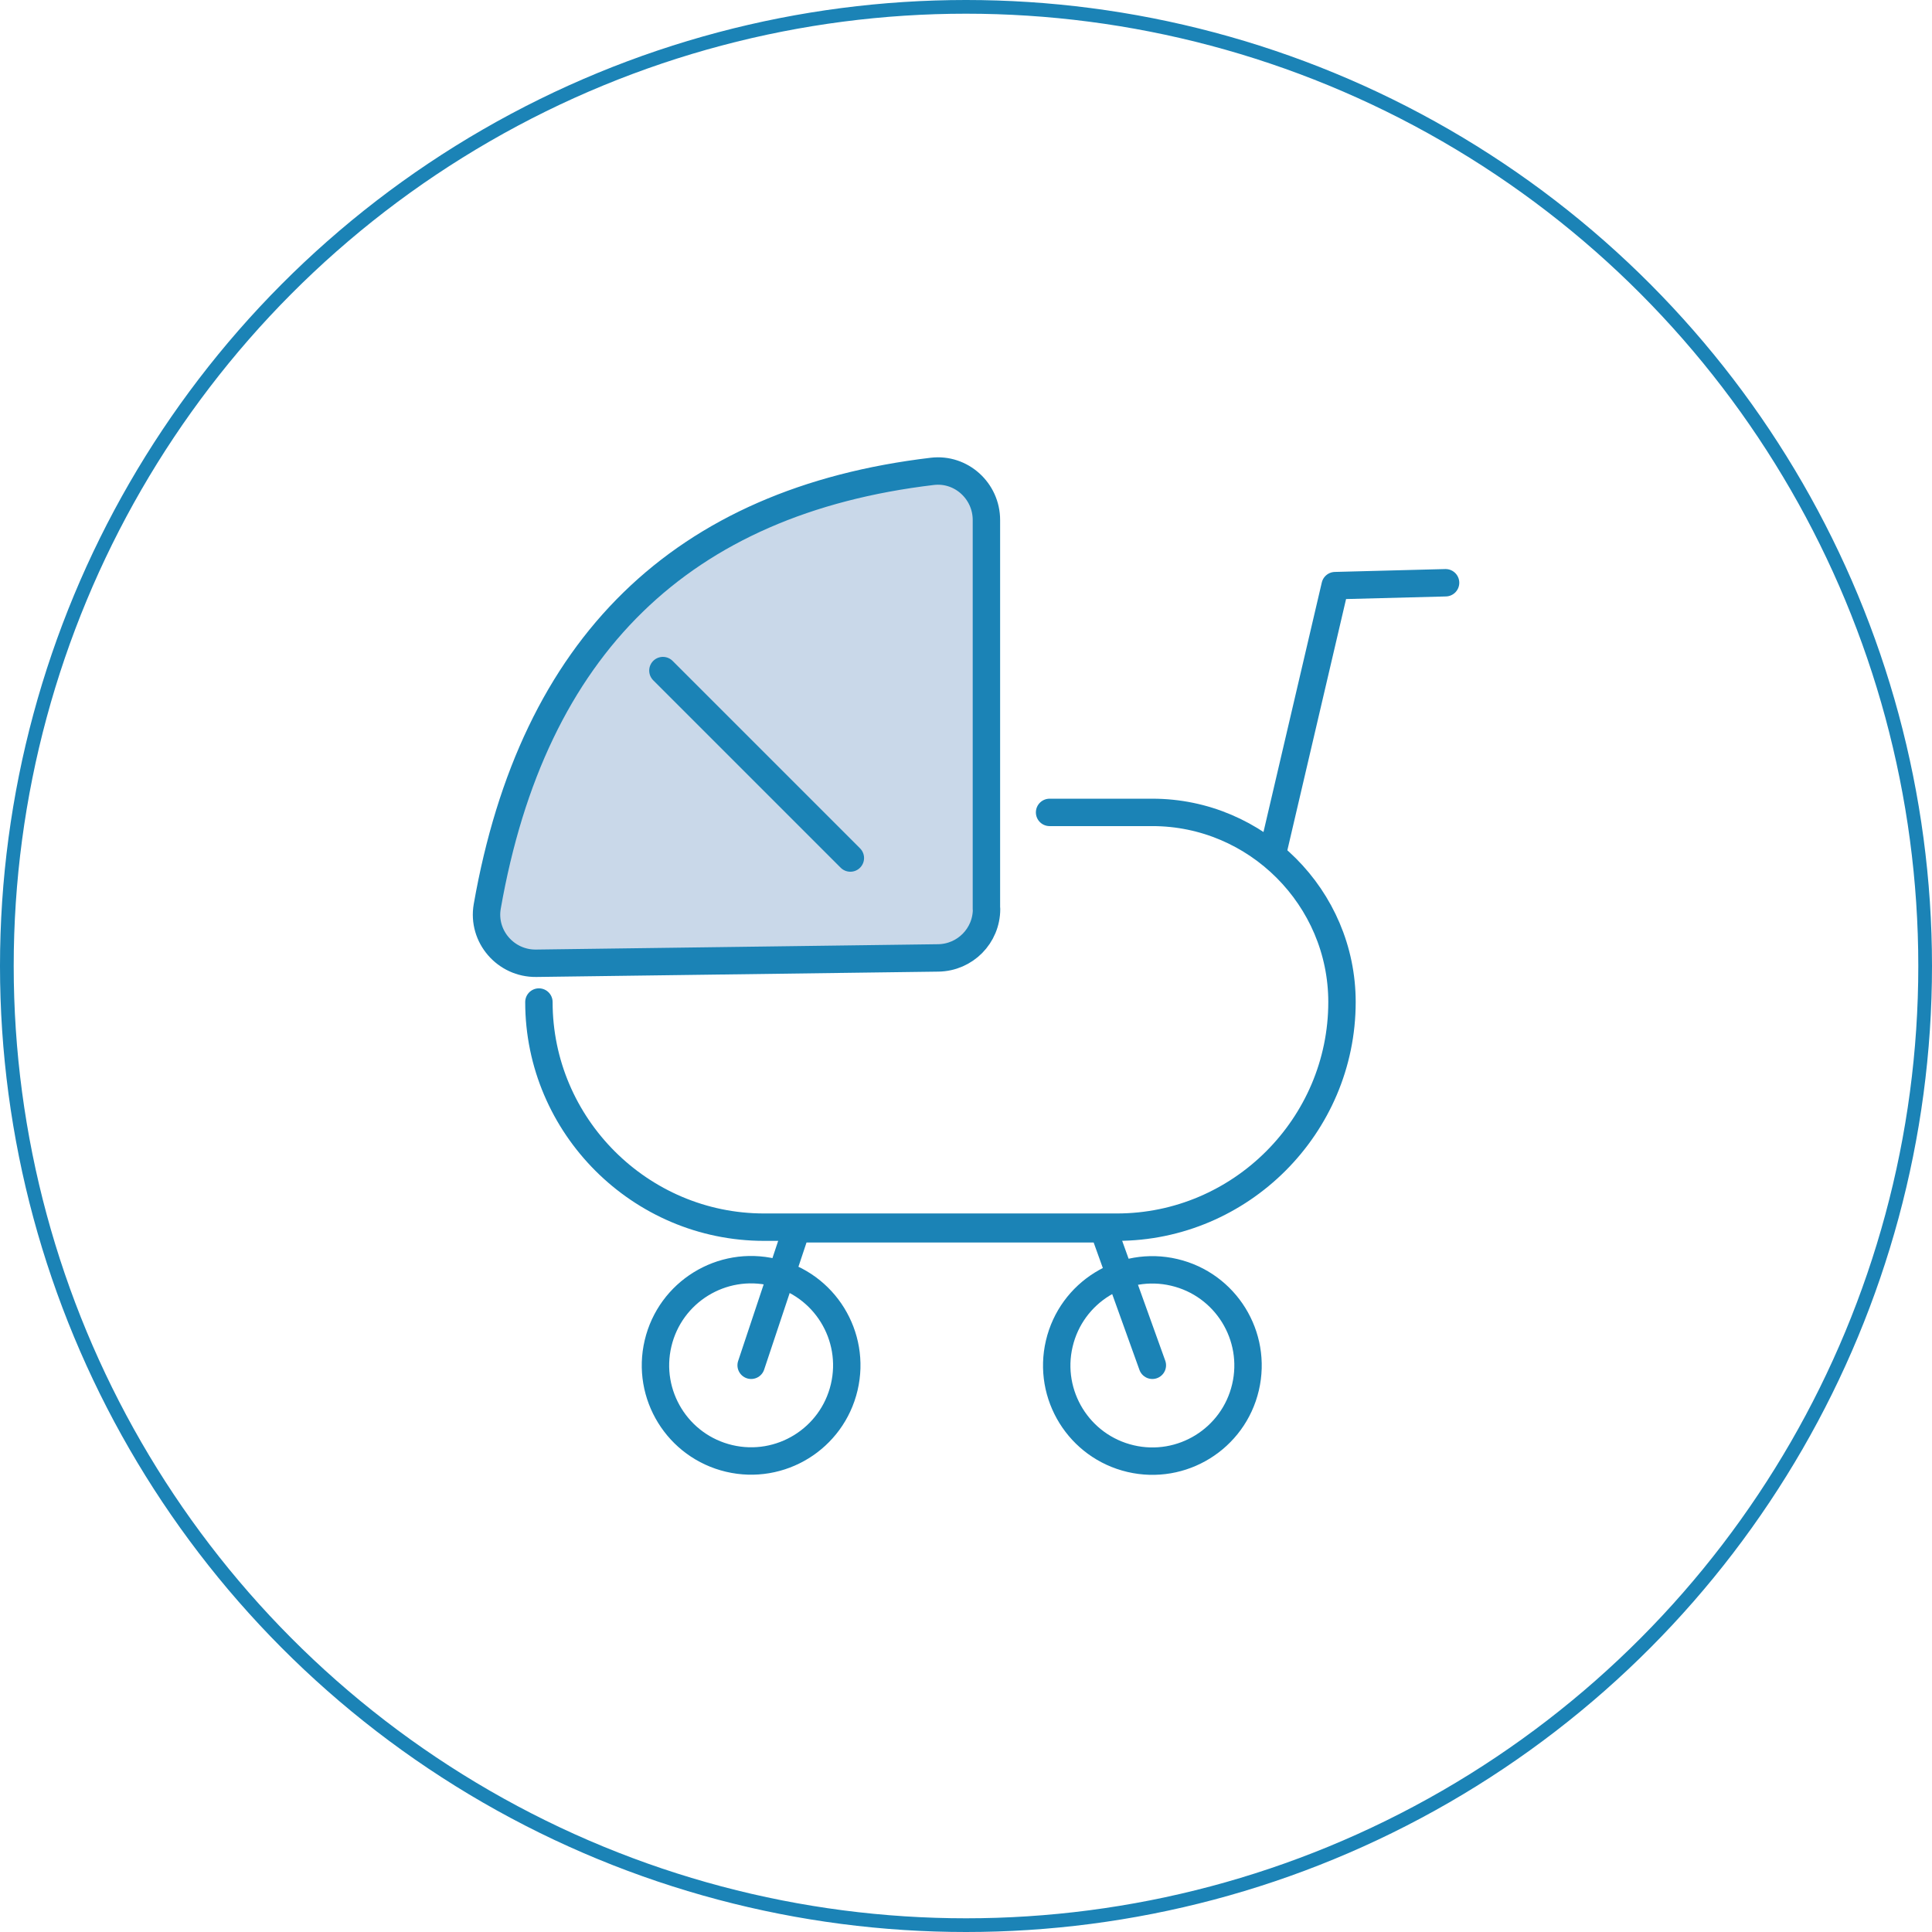<?xml version="1.0" encoding="UTF-8"?><svg id="_レイヤー_2" xmlns="http://www.w3.org/2000/svg" viewBox="0 0 141 141"><g id="_レイヤー_1-2"><circle cx="70.5" cy="70.5" r="70" style="fill:none; stroke:#1B83B6; stroke-miterlimit:10;"/><path d="M76.6,59.29h7.5c7.61,0,13.84,6.23,13.84,13.84h0c0,9.03-7.39,16.43-16.43,16.43h-25.75c-9.03,0-16.43-7.39-16.43-16.43" style="fill:none; stroke:#1B83B6; stroke-linecap:round; stroke-linejoin:round; stroke-width:2px;"/><polyline points="105.5 42.53 97.44 42.74 92.89 62.21" style="fill:none; stroke:#1B83B6; stroke-linecap:round; stroke-linejoin:round; stroke-width:2px;"/><path d="M71.99,66.34v-28.39c0-2.12-1.84-3.8-3.95-3.55-18.28,2.17-29.14,12.72-32.48,31.75-.38,2.19,1.35,4.18,3.57,4.15l29.35-.39c1.95-.03,3.52-1.61,3.52-3.57Z" style="fill:#c9d8e9; stroke:#1B83B6; stroke-linecap:round; stroke-linejoin:round; stroke-width:2px;"/><circle cx="54.82" cy="99.64" r="6.98" transform="translate(-54.75 130.11) rotate(-76.72)" style="fill:none; stroke:#1B83B6; stroke-linecap:round; stroke-linejoin:round; stroke-width:2px;"/><circle cx="84.1" cy="99.64" r="6.98" transform="translate(-32.13 158.74) rotate(-76.78)" style="fill:none; stroke:#1B83B6; stroke-linecap:round; stroke-linejoin:round; stroke-width:2px;"/><polyline points="54.82 99.64 58.14 89.68 80.52 89.68 84.1 99.64" style="fill:none; stroke:#1B83B6; stroke-linecap:round; stroke-linejoin:round; stroke-width:2px;"/><line x1="48.38" y1="48.94" x2="62.06" y2="62.62" style="fill:none; stroke:#1B83B6; stroke-linecap:round; stroke-linejoin:round; stroke-width:2px;"/></g></svg>